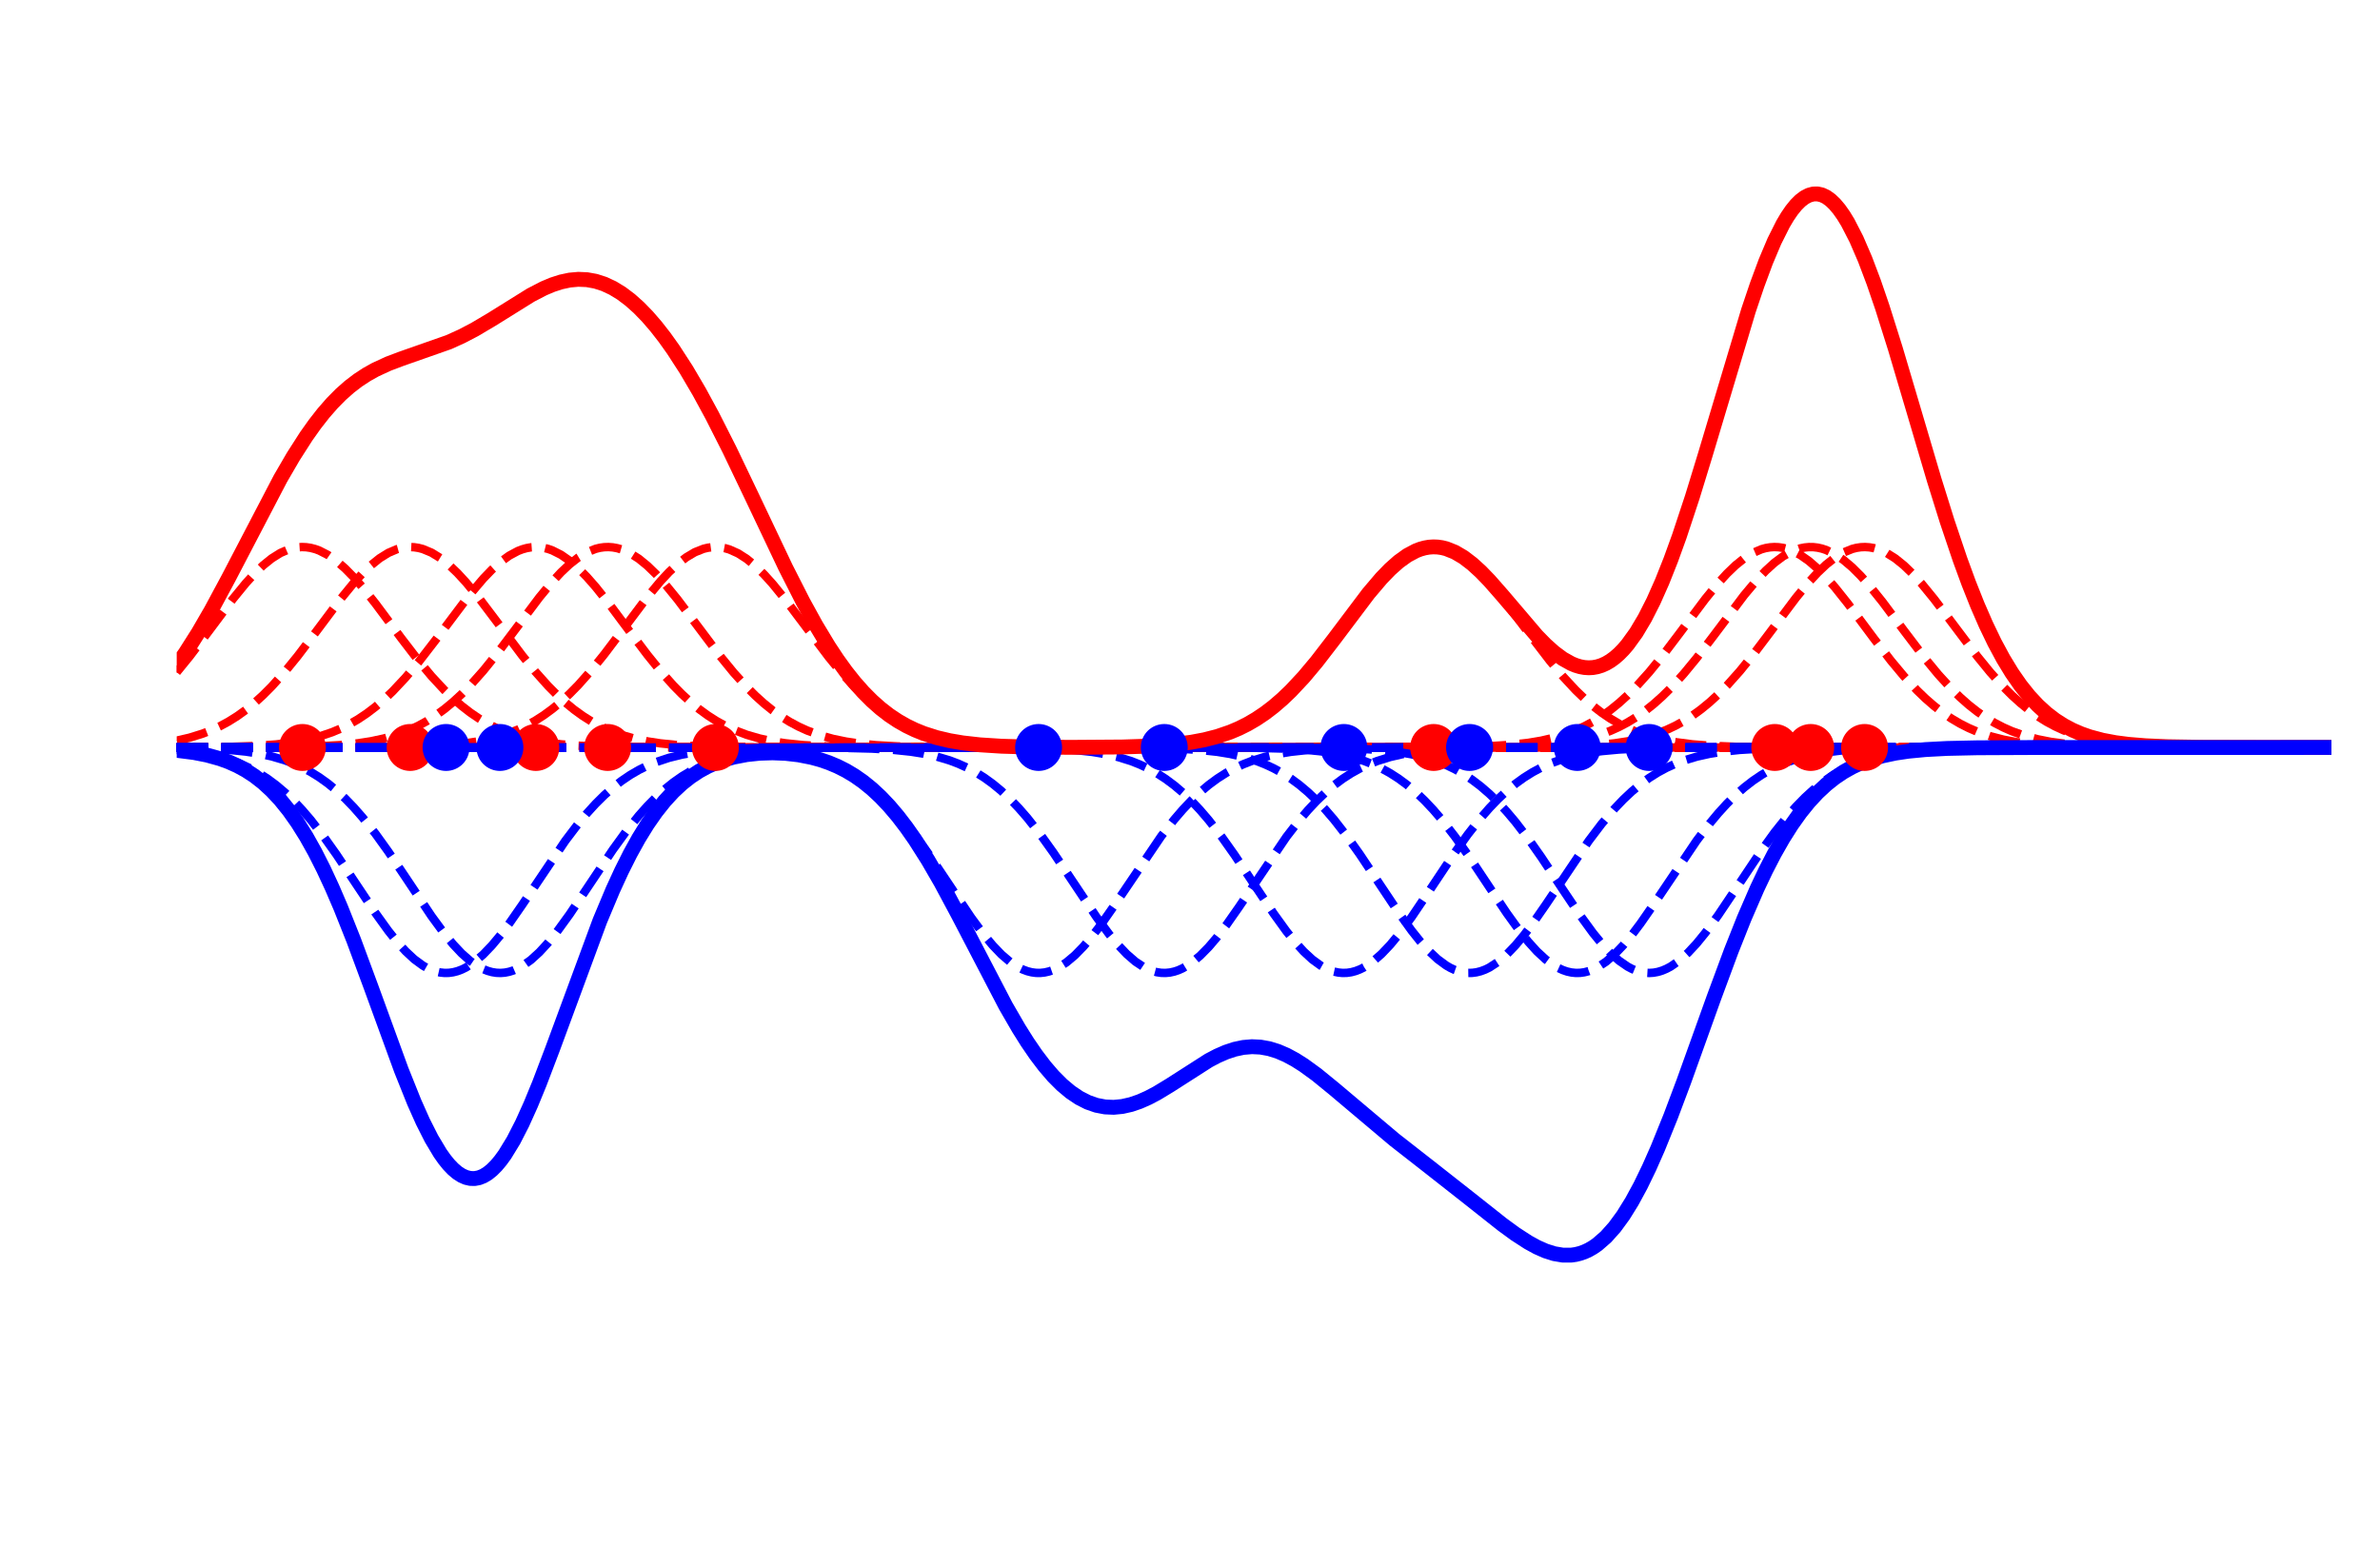 <?xml version="1.0" encoding="utf-8" standalone="no"?>
<!DOCTYPE svg PUBLIC "-//W3C//DTD SVG 1.1//EN"
  "http://www.w3.org/Graphics/SVG/1.1/DTD/svg11.dtd">
<!-- Created with matplotlib (http://matplotlib.org/) -->
<svg height="422pt" version="1.1" viewBox="0 0 641 422" width="641pt" xmlns="http://www.w3.org/2000/svg" xmlns:xlink="http://www.w3.org/1999/xlink">
 <defs>
  <style type="text/css">
*{stroke-linecap:butt;stroke-linejoin:round;}
  </style>
 </defs>
 <g id="figure_1">
  <g id="patch_1">
   <path d="M 0 422.586 
L 641.467 422.586 
L 641.467 0 
L 0 0 
z
" style="fill:none;"/>
  </g>
  <g id="axes_1">
   <g id="line2d_1">
    <path clip-path="url(#p3c09b1d906)" d="M 47.594 181.056 
L 51.083 176.777 
L 55.735 170.645 
L 62.713 161.329 
L 66.202 157.063 
L 68.528 154.513 
L 70.854 152.273 
L 73.179 150.398 
L 75.505 148.938 
L 77.831 147.933 
L 78.994 147.61 
L 80.157 147.41 
L 81.32 147.334 
L 82.483 147.383 
L 83.646 147.556 
L 84.809 147.853 
L 85.972 148.271 
L 88.298 149.458 
L 90.624 151.085 
L 92.95 153.11 
L 95.276 155.478 
L 97.602 158.132 
L 101.091 162.507 
L 108.068 171.87 
L 112.72 177.928 
L 116.209 182.11 
L 119.698 185.87 
L 122.024 188.111 
L 124.35 190.132 
L 126.676 191.93 
L 129.002 193.512 
L 131.328 194.887 
L 133.654 196.068 
L 135.98 197.072 
L 139.469 198.283 
L 142.957 199.193 
L 146.446 199.86 
L 151.098 200.464 
L 155.75 200.835 
L 162.728 201.126 
L 173.195 201.276 
L 198.78 201.315 
L 627.914 201.316 
L 627.914 201.316 
" style="fill:none;stroke:#ff0000;stroke-dasharray:8.418,3.64;stroke-dashoffset:0;stroke-width:2.275;"/>
   </g>
   <g id="line2d_2">
    <path clip-path="url(#p3c09b1d906)" d="M 47.594 199.478 
L 51.083 198.669 
L 54.572 197.582 
L 56.898 196.674 
L 59.224 195.599 
L 61.55 194.338 
L 63.876 192.879 
L 66.202 191.207 
L 68.528 189.317 
L 70.854 187.204 
L 73.179 184.872 
L 76.668 180.987 
L 80.157 176.703 
L 84.809 170.566 
L 91.787 161.255 
L 95.276 156.996 
L 97.602 154.453 
L 99.928 152.221 
L 102.254 150.356 
L 104.58 148.908 
L 106.905 147.914 
L 108.068 147.597 
L 109.231 147.403 
L 110.394 147.334 
L 111.557 147.389 
L 112.72 147.568 
L 113.883 147.871 
L 116.209 148.837 
L 118.535 150.26 
L 120.861 152.102 
L 123.187 154.314 
L 125.513 156.84 
L 129.002 161.082 
L 133.654 167.236 
L 140.631 176.53 
L 144.12 180.828 
L 147.609 184.729 
L 149.935 187.074 
L 152.261 189.2 
L 154.587 191.103 
L 156.913 192.787 
L 159.239 194.259 
L 161.565 195.53 
L 163.891 196.616 
L 167.38 197.935 
L 170.869 198.933 
L 174.358 199.672 
L 177.846 200.204 
L 182.498 200.678 
L 188.313 201.013 
L 196.454 201.219 
L 211.572 201.307 
L 298.795 201.316 
L 627.914 201.316 
L 627.914 201.316 
" style="fill:none;stroke:#ff0000;stroke-dasharray:8.418,3.64;stroke-dashoffset:0;stroke-width:2.275;"/>
   </g>
   <g id="line2d_3">
    <path clip-path="url(#p3c09b1d906)" d="M 47.594 201.298 
L 61.55 201.162 
L 68.528 200.919 
L 74.342 200.496 
L 78.994 199.911 
L 82.483 199.263 
L 85.972 198.378 
L 89.461 197.197 
L 91.787 196.216 
L 94.113 195.06 
L 96.439 193.713 
L 98.765 192.16 
L 101.091 190.392 
L 103.417 188.402 
L 105.743 186.191 
L 109.231 182.474 
L 112.72 178.326 
L 117.372 172.298 
L 126.676 159.944 
L 130.165 155.828 
L 132.491 153.416 
L 134.817 151.341 
L 137.143 149.656 
L 139.469 148.407 
L 140.631 147.956 
L 141.794 147.626 
L 142.957 147.418 
L 144.12 147.335 
L 145.283 147.377 
L 146.446 147.543 
L 147.609 147.832 
L 148.772 148.243 
L 151.098 149.417 
L 153.424 151.032 
L 155.75 153.045 
L 158.076 155.405 
L 160.402 158.052 
L 163.891 162.419 
L 169.706 170.213 
L 174.358 176.368 
L 177.846 180.679 
L 181.335 184.596 
L 183.661 186.952 
L 185.987 189.09 
L 188.313 191.006 
L 190.639 192.701 
L 192.965 194.184 
L 195.291 195.466 
L 197.617 196.562 
L 201.106 197.893 
L 204.595 198.902 
L 208.084 199.649 
L 211.572 200.188 
L 216.224 200.668 
L 222.039 201.008 
L 230.18 201.217 
L 244.135 201.305 
L 316.239 201.316 
L 627.914 201.316 
L 627.914 201.316 
" style="fill:none;stroke:#ff0000;stroke-dasharray:8.418,3.64;stroke-dashoffset:0;stroke-width:2.275;"/>
   </g>
   <g id="line2d_4">
    <path clip-path="url(#p3c09b1d906)" d="M 47.594 201.315 
L 77.831 201.217 
L 85.972 201.006 
L 91.787 200.665 
L 96.439 200.183 
L 99.928 199.642 
L 103.417 198.892 
L 106.905 197.88 
L 110.394 196.545 
L 112.72 195.446 
L 115.046 194.161 
L 117.372 192.675 
L 119.698 190.976 
L 122.024 189.057 
L 124.35 186.915 
L 126.676 184.555 
L 130.165 180.633 
L 133.654 176.319 
L 138.306 170.16 
L 145.283 160.872 
L 148.772 156.652 
L 151.098 154.146 
L 153.424 151.958 
L 155.75 150.145 
L 158.076 148.753 
L 160.402 147.821 
L 161.565 147.535 
L 162.728 147.373 
L 163.891 147.336 
L 165.054 147.423 
L 166.217 147.635 
L 167.38 147.969 
L 169.706 148.996 
L 172.032 150.475 
L 174.358 152.368 
L 176.683 154.624 
L 179.009 157.186 
L 182.498 161.466 
L 187.15 167.642 
L 194.128 176.913 
L 197.617 181.18 
L 201.106 185.044 
L 203.432 187.361 
L 205.758 189.458 
L 208.084 191.333 
L 210.409 192.989 
L 212.735 194.434 
L 215.061 195.681 
L 217.387 196.744 
L 220.876 198.032 
L 224.365 199.006 
L 227.854 199.725 
L 231.343 200.242 
L 235.995 200.701 
L 241.81 201.025 
L 249.95 201.223 
L 265.069 201.308 
L 356.943 201.316 
L 627.914 201.316 
L 627.914 201.316 
" style="fill:none;stroke:#ff0000;stroke-dasharray:8.418,3.64;stroke-dashoffset:0;stroke-width:2.275;"/>
   </g>
   <g id="line2d_5">
    <path clip-path="url(#p3c09b1d906)" d="M 47.594 201.316 
L 106.905 201.216 
L 115.046 201.004 
L 120.861 200.66 
L 125.513 200.176 
L 129.002 199.631 
L 132.491 198.878 
L 135.98 197.861 
L 139.469 196.52 
L 141.794 195.417 
L 144.12 194.127 
L 146.446 192.635 
L 148.772 190.93 
L 151.098 189.006 
L 153.424 186.859 
L 155.75 184.493 
L 159.239 180.564 
L 162.728 176.244 
L 167.38 170.082 
L 174.358 160.798 
L 177.846 156.586 
L 180.172 154.087 
L 182.498 151.908 
L 184.824 150.105 
L 187.15 148.724 
L 189.476 147.803 
L 190.639 147.524 
L 191.802 147.368 
L 192.965 147.337 
L 194.128 147.431 
L 195.291 147.649 
L 196.454 147.989 
L 198.78 149.027 
L 201.106 150.517 
L 203.432 152.42 
L 205.758 154.684 
L 208.084 157.254 
L 211.572 161.541 
L 216.224 167.721 
L 223.202 176.987 
L 226.691 181.248 
L 230.18 185.105 
L 232.506 187.416 
L 234.832 189.508 
L 237.158 191.377 
L 239.484 193.027 
L 241.81 194.467 
L 244.135 195.709 
L 246.461 196.768 
L 249.95 198.051 
L 253.439 199.02 
L 256.928 199.735 
L 260.417 200.25 
L 265.069 200.705 
L 270.884 201.027 
L 279.024 201.224 
L 294.143 201.308 
L 387.18 201.316 
L 627.914 201.316 
L 627.914 201.316 
" style="fill:none;stroke:#ff0000;stroke-dasharray:8.418,3.64;stroke-dashoffset:0;stroke-width:2.275;"/>
   </g>
   <g id="line2d_6">
    <path clip-path="url(#p3c09b1d906)" d="M 47.594 201.316 
L 299.958 201.221 
L 309.262 200.97 
L 315.076 200.595 
L 319.728 200.07 
L 323.217 199.484 
L 326.706 198.677 
L 330.195 197.593 
L 332.521 196.687 
L 334.847 195.613 
L 337.173 194.355 
L 339.499 192.898 
L 341.825 191.23 
L 344.151 189.342 
L 346.476 187.232 
L 348.802 184.902 
L 352.291 181.022 
L 355.78 176.74 
L 360.432 170.605 
L 367.41 161.292 
L 370.899 157.03 
L 373.225 154.483 
L 375.551 152.247 
L 377.877 150.377 
L 380.202 148.923 
L 382.528 147.924 
L 383.691 147.604 
L 384.854 147.407 
L 386.017 147.334 
L 387.18 147.386 
L 388.343 147.562 
L 389.506 147.862 
L 390.669 148.283 
L 392.995 149.475 
L 395.321 151.108 
L 397.647 153.137 
L 399.973 155.51 
L 402.299 158.167 
L 405.788 162.545 
L 412.766 171.909 
L 417.417 177.964 
L 420.906 182.143 
L 424.395 185.899 
L 426.721 188.138 
L 429.047 190.155 
L 431.373 191.951 
L 433.699 193.53 
L 436.025 194.903 
L 438.351 196.082 
L 440.677 197.084 
L 444.166 198.291 
L 447.654 199.199 
L 451.143 199.865 
L 455.795 200.467 
L 460.447 200.837 
L 467.425 201.127 
L 477.892 201.276 
L 503.477 201.315 
L 627.914 201.316 
L 627.914 201.316 
" style="fill:none;stroke:#ff0000;stroke-dasharray:8.418,3.64;stroke-dashoffset:0;stroke-width:2.275;"/>
   </g>
   <g id="line2d_7">
    <path clip-path="url(#p3c09b1d906)" d="M 47.594 201.316 
L 391.832 201.222 
L 401.136 200.971 
L 406.951 200.596 
L 411.603 200.071 
L 415.091 199.486 
L 418.58 198.679 
L 422.069 197.596 
L 424.395 196.691 
L 426.721 195.618 
L 429.047 194.361 
L 431.373 192.905 
L 433.699 191.237 
L 436.025 189.35 
L 438.351 187.241 
L 440.677 184.913 
L 444.166 181.033 
L 447.654 176.752 
L 452.306 170.618 
L 459.284 161.305 
L 462.773 157.041 
L 465.099 154.493 
L 467.425 152.255 
L 469.751 150.384 
L 472.077 148.928 
L 474.403 147.927 
L 475.566 147.606 
L 476.729 147.408 
L 477.892 147.334 
L 479.055 147.385 
L 480.218 147.56 
L 481.381 147.859 
L 482.543 148.279 
L 484.869 149.47 
L 487.195 151.1 
L 489.521 153.128 
L 491.847 155.5 
L 494.173 158.156 
L 497.662 162.533 
L 504.64 171.896 
L 509.292 177.952 
L 512.781 182.132 
L 516.269 185.889 
L 518.595 188.129 
L 520.921 190.148 
L 523.247 191.944 
L 525.573 193.524 
L 527.899 194.897 
L 530.225 196.077 
L 532.551 197.08 
L 536.04 198.288 
L 539.529 199.197 
L 543.018 199.863 
L 547.67 200.466 
L 552.321 200.837 
L 559.299 201.126 
L 569.766 201.276 
L 595.351 201.315 
L 627.914 201.316 
L 627.914 201.316 
" style="fill:none;stroke:#ff0000;stroke-dasharray:8.418,3.64;stroke-dashoffset:0;stroke-width:2.275;"/>
   </g>
   <g id="line2d_8">
    <path clip-path="url(#p3c09b1d906)" d="M 47.594 201.316 
L 402.299 201.21 
L 410.44 200.987 
L 416.254 200.627 
L 420.906 200.123 
L 424.395 199.557 
L 427.884 198.776 
L 431.373 197.725 
L 433.699 196.845 
L 436.025 195.8 
L 438.351 194.573 
L 440.677 193.149 
L 443.003 191.516 
L 445.329 189.664 
L 447.654 187.59 
L 449.98 185.296 
L 453.469 181.463 
L 456.958 177.22 
L 461.61 171.115 
L 469.751 160.296 
L 473.24 156.139 
L 475.566 153.691 
L 477.892 151.572 
L 480.218 149.838 
L 482.543 148.533 
L 484.869 147.694 
L 486.032 147.457 
L 487.195 147.344 
L 488.358 147.355 
L 489.521 147.491 
L 490.684 147.751 
L 491.847 148.133 
L 494.173 149.251 
L 496.499 150.815 
L 498.825 152.783 
L 501.151 155.103 
L 503.477 157.719 
L 506.966 162.054 
L 512.781 169.833 
L 518.595 177.489 
L 522.084 181.71 
L 525.573 185.515 
L 527.899 187.789 
L 530.225 189.843 
L 532.551 191.674 
L 534.877 193.288 
L 537.203 194.693 
L 539.529 195.903 
L 541.855 196.932 
L 545.344 198.176 
L 548.833 199.113 
L 552.321 199.803 
L 556.973 200.428 
L 561.625 200.814 
L 567.44 201.082 
L 576.744 201.255 
L 596.514 201.314 
L 627.914 201.316 
L 627.914 201.316 
" style="fill:none;stroke:#ff0000;stroke-dasharray:8.418,3.64;stroke-dashoffset:0;stroke-width:2.275;"/>
   </g>
   <g id="line2d_9">
    <path clip-path="url(#p3c09b1d906)" d="M 47.594 201.316 
L 416.254 201.218 
L 424.395 201.01 
L 430.21 200.672 
L 434.862 200.196 
L 438.351 199.659 
L 441.84 198.917 
L 445.329 197.912 
L 448.817 196.587 
L 451.143 195.496 
L 453.469 194.219 
L 455.795 192.741 
L 458.121 191.051 
L 460.447 189.141 
L 462.773 187.009 
L 465.099 184.658 
L 468.588 180.748 
L 472.077 176.443 
L 476.729 170.291 
L 483.706 160.995 
L 487.195 156.763 
L 489.521 154.245 
L 491.847 152.042 
L 494.173 150.212 
L 496.499 148.802 
L 498.825 147.85 
L 499.988 147.554 
L 501.151 147.382 
L 502.314 147.334 
L 503.477 147.411 
L 504.64 147.612 
L 505.803 147.936 
L 508.129 148.943 
L 510.455 150.405 
L 512.781 152.281 
L 515.107 154.523 
L 517.432 157.074 
L 520.921 161.342 
L 525.573 167.511 
L 532.551 176.789 
L 536.04 181.067 
L 539.529 184.943 
L 541.855 187.269 
L 544.181 189.375 
L 546.507 191.259 
L 548.833 192.924 
L 551.158 194.378 
L 553.484 195.632 
L 555.81 196.703 
L 559.299 198.001 
L 562.788 198.983 
L 566.277 199.708 
L 569.766 200.23 
L 574.418 200.693 
L 580.233 201.021 
L 588.373 201.222 
L 603.492 201.308 
L 627.914 201.316 
L 627.914 201.316 
" style="fill:none;stroke:#ff0000;stroke-dasharray:8.418,3.64;stroke-dashoffset:0;stroke-width:2.275;"/>
   </g>
   <g id="line2d_10">
    <path clip-path="url(#p3c09b1d906)" d="M 47.594 201.991 
L 52.246 202.495 
L 55.735 203.066 
L 59.224 203.86 
L 62.713 204.937 
L 65.039 205.845 
L 67.365 206.929 
L 69.691 208.208 
L 72.017 209.701 
L 74.342 211.423 
L 76.668 213.386 
L 78.994 215.599 
L 81.32 218.061 
L 83.646 220.766 
L 87.135 225.247 
L 90.624 230.154 
L 96.439 238.889 
L 101.091 245.852 
L 104.58 250.695 
L 106.905 253.605 
L 109.231 256.176 
L 111.557 258.343 
L 113.883 260.05 
L 115.046 260.716 
L 116.209 261.251 
L 117.372 261.651 
L 118.535 261.914 
L 119.698 262.036 
L 120.861 262.019 
L 122.024 261.861 
L 123.187 261.564 
L 124.35 261.13 
L 125.513 260.562 
L 127.839 259.04 
L 130.165 257.039 
L 132.491 254.612 
L 134.817 251.822 
L 137.143 248.736 
L 140.631 243.716 
L 152.261 226.439 
L 155.75 221.841 
L 158.076 219.047 
L 160.402 216.493 
L 162.728 214.187 
L 165.054 212.13 
L 167.38 210.319 
L 169.706 208.742 
L 172.032 207.385 
L 174.358 206.23 
L 176.683 205.258 
L 180.172 204.1 
L 183.661 203.241 
L 187.15 202.62 
L 191.802 202.067 
L 197.617 201.674 
L 204.595 201.452 
L 216.224 201.338 
L 254.602 201.316 
L 627.914 201.316 
L 627.914 201.316 
" style="fill:none;stroke:#0000ff;stroke-dasharray:8.418,3.64;stroke-dashoffset:0;stroke-width:2.275;"/>
   </g>
   <g id="line2d_11">
    <path clip-path="url(#p3c09b1d906)" d="M 47.594 201.409 
L 55.735 201.612 
L 61.55 201.946 
L 66.202 202.422 
L 69.691 202.962 
L 73.179 203.717 
L 76.668 204.745 
L 78.994 205.614 
L 81.32 206.654 
L 83.646 207.886 
L 85.972 209.326 
L 88.298 210.992 
L 90.624 212.898 
L 92.95 215.051 
L 95.276 217.454 
L 97.602 220.102 
L 101.091 224.507 
L 104.58 229.354 
L 109.231 236.277 
L 116.209 246.732 
L 119.698 251.488 
L 122.024 254.315 
L 124.35 256.786 
L 126.676 258.838 
L 129.002 260.416 
L 130.165 261.014 
L 131.328 261.478 
L 132.491 261.806 
L 133.654 261.995 
L 134.817 262.045 
L 135.98 261.953 
L 137.143 261.722 
L 138.306 261.353 
L 139.469 260.848 
L 140.631 260.211 
L 142.957 258.559 
L 145.283 256.441 
L 147.609 253.912 
L 149.935 251.037 
L 153.424 246.231 
L 158.076 239.287 
L 165.054 228.853 
L 168.543 224.045 
L 172.032 219.69 
L 174.358 217.077 
L 176.683 214.712 
L 179.009 212.596 
L 181.335 210.727 
L 183.661 209.096 
L 185.987 207.688 
L 188.313 206.487 
L 190.639 205.473 
L 194.128 204.262 
L 197.617 203.36 
L 201.106 202.705 
L 205.758 202.12 
L 210.409 201.764 
L 217.387 201.49 
L 227.854 201.352 
L 254.602 201.316 
L 627.914 201.316 
L 627.914 201.316 
" style="fill:none;stroke:#0000ff;stroke-dasharray:8.418,3.64;stroke-dashoffset:0;stroke-width:2.275;"/>
   </g>
   <g id="line2d_12">
    <path clip-path="url(#p3c09b1d906)" d="M 47.594 201.316 
L 192.965 201.413 
L 201.106 201.623 
L 206.921 201.969 
L 211.572 202.46 
L 215.061 203.016 
L 218.55 203.791 
L 222.039 204.845 
L 224.365 205.734 
L 226.691 206.798 
L 229.017 208.054 
L 231.343 209.522 
L 233.669 211.217 
L 235.995 213.153 
L 238.321 215.337 
L 240.647 217.771 
L 242.972 220.45 
L 246.461 224.895 
L 249.95 229.774 
L 254.602 236.719 
L 261.58 247.147 
L 265.069 251.859 
L 267.395 254.645 
L 269.721 257.067 
L 272.047 259.062 
L 274.373 260.578 
L 275.536 261.143 
L 276.699 261.573 
L 277.861 261.867 
L 279.024 262.021 
L 280.187 262.035 
L 281.35 261.909 
L 282.513 261.643 
L 283.676 261.24 
L 284.839 260.701 
L 287.165 259.236 
L 289.491 257.287 
L 291.817 254.905 
L 294.143 252.152 
L 296.469 249.096 
L 299.958 244.104 
L 312.75 225.208 
L 316.239 220.731 
L 318.565 218.028 
L 320.891 215.569 
L 323.217 213.36 
L 325.543 211.4 
L 327.869 209.681 
L 330.195 208.191 
L 332.521 206.914 
L 334.847 205.833 
L 337.173 204.926 
L 340.662 203.852 
L 344.151 203.061 
L 347.639 202.491 
L 352.291 201.988 
L 358.106 201.633 
L 366.247 201.417 
L 380.202 201.327 
L 451.143 201.316 
L 627.914 201.316 
L 627.914 201.316 
" style="fill:none;stroke:#0000ff;stroke-dasharray:8.418,3.64;stroke-dashoffset:0;stroke-width:2.275;"/>
   </g>
   <g id="line2d_13">
    <path clip-path="url(#p3c09b1d906)" d="M 47.594 201.316 
L 226.691 201.411 
L 234.832 201.618 
L 240.647 201.959 
L 245.298 202.443 
L 248.787 202.993 
L 252.276 203.759 
L 255.765 204.801 
L 258.091 205.682 
L 260.417 206.735 
L 262.743 207.98 
L 265.069 209.436 
L 267.395 211.119 
L 269.721 213.042 
L 272.047 215.213 
L 274.373 217.633 
L 276.699 220.299 
L 280.187 224.727 
L 283.676 229.592 
L 288.328 236.528 
L 295.306 246.968 
L 298.795 251.698 
L 301.121 254.503 
L 303.447 256.946 
L 305.773 258.966 
L 308.099 260.509 
L 309.262 261.088 
L 310.425 261.533 
L 311.587 261.842 
L 312.75 262.011 
L 313.913 262.04 
L 315.076 261.929 
L 316.239 261.678 
L 317.402 261.29 
L 318.565 260.766 
L 320.891 259.328 
L 323.217 257.404 
L 325.543 255.044 
L 327.869 252.309 
L 330.195 249.268 
L 333.684 244.291 
L 346.476 225.379 
L 349.965 220.884 
L 352.291 218.169 
L 354.617 215.696 
L 356.943 213.474 
L 359.269 211.5 
L 361.595 209.768 
L 363.921 208.266 
L 366.247 206.978 
L 368.573 205.887 
L 370.899 204.971 
L 374.388 203.885 
L 377.877 203.085 
L 381.365 202.509 
L 386.017 201.999 
L 391.832 201.639 
L 399.973 201.418 
L 413.928 201.327 
L 483.706 201.316 
L 627.914 201.316 
L 627.914 201.316 
" style="fill:none;stroke:#0000ff;stroke-dasharray:8.418,3.64;stroke-dashoffset:0;stroke-width:2.275;"/>
   </g>
   <g id="line2d_14">
    <path clip-path="url(#p3c09b1d906)" d="M 47.594 201.316 
L 275.536 201.418 
L 283.676 201.639 
L 289.491 201.999 
L 294.143 202.509 
L 297.632 203.085 
L 301.121 203.885 
L 304.61 204.971 
L 306.936 205.887 
L 309.262 206.978 
L 311.587 208.266 
L 313.913 209.768 
L 316.239 211.5 
L 318.565 213.474 
L 320.891 215.696 
L 323.217 218.169 
L 325.543 220.884 
L 329.032 225.379 
L 332.521 230.295 
L 338.336 239.036 
L 342.988 245.993 
L 346.476 250.822 
L 348.802 253.719 
L 351.128 256.275 
L 353.454 258.424 
L 355.78 260.111 
L 356.943 260.766 
L 358.106 261.29 
L 359.269 261.678 
L 360.432 261.929 
L 361.595 262.04 
L 362.758 262.011 
L 363.921 261.842 
L 365.084 261.533 
L 366.247 261.088 
L 367.41 260.509 
L 369.736 258.966 
L 372.062 256.946 
L 374.388 254.503 
L 376.714 251.698 
L 380.202 246.968 
L 384.854 240.068 
L 391.832 229.592 
L 395.321 224.727 
L 398.81 220.299 
L 401.136 217.633 
L 403.462 215.213 
L 405.788 213.042 
L 408.114 211.119 
L 410.44 209.436 
L 412.766 207.98 
L 415.091 206.735 
L 417.417 205.682 
L 420.906 204.419 
L 424.395 203.476 
L 427.884 202.788 
L 431.373 202.299 
L 436.025 201.871 
L 441.84 201.574 
L 449.98 201.396 
L 466.262 201.321 
L 596.514 201.316 
L 627.914 201.316 
L 627.914 201.316 
" style="fill:none;stroke:#0000ff;stroke-dasharray:8.418,3.64;stroke-dashoffset:0;stroke-width:2.275;"/>
   </g>
   <g id="line2d_15">
    <path clip-path="url(#p3c09b1d906)" d="M 47.594 201.316 
L 309.262 201.417 
L 317.402 201.633 
L 323.217 201.988 
L 327.869 202.491 
L 331.358 203.061 
L 334.847 203.852 
L 338.336 204.926 
L 340.662 205.833 
L 342.988 206.914 
L 345.313 208.191 
L 347.639 209.681 
L 349.965 211.4 
L 352.291 213.36 
L 354.617 215.569 
L 356.943 218.028 
L 359.269 220.731 
L 362.758 225.208 
L 366.247 230.112 
L 372.062 238.844 
L 376.714 245.81 
L 380.202 250.657 
L 382.528 253.57 
L 384.854 256.146 
L 387.18 258.319 
L 389.506 260.032 
L 390.669 260.701 
L 391.832 261.24 
L 392.995 261.643 
L 394.158 261.909 
L 395.321 262.035 
L 396.484 262.021 
L 397.647 261.867 
L 398.81 261.573 
L 399.973 261.143 
L 401.136 260.578 
L 403.462 259.062 
L 405.788 257.067 
L 408.114 254.645 
L 410.44 251.859 
L 412.766 248.776 
L 416.254 243.759 
L 427.884 226.479 
L 431.373 221.878 
L 434.862 217.771 
L 437.188 215.337 
L 439.514 213.153 
L 441.84 211.217 
L 444.166 209.522 
L 446.492 208.054 
L 448.817 206.798 
L 451.143 205.734 
L 453.469 204.845 
L 456.958 203.791 
L 460.447 203.016 
L 463.936 202.46 
L 468.588 201.969 
L 474.403 201.623 
L 482.543 201.413 
L 496.499 201.326 
L 570.929 201.316 
L 627.914 201.316 
L 627.914 201.316 
" style="fill:none;stroke:#0000ff;stroke-dasharray:8.418,3.64;stroke-dashoffset:0;stroke-width:2.275;"/>
   </g>
   <g id="line2d_16">
    <path clip-path="url(#p3c09b1d906)" d="M 47.594 201.316 
L 338.336 201.417 
L 346.476 201.636 
L 352.291 201.993 
L 356.943 202.499 
L 360.432 203.072 
L 363.921 203.867 
L 367.41 204.947 
L 369.736 205.857 
L 372.062 206.944 
L 374.388 208.225 
L 376.714 209.721 
L 379.04 211.446 
L 381.365 213.413 
L 383.691 215.628 
L 386.017 218.093 
L 388.343 220.802 
L 391.832 225.287 
L 395.321 230.197 
L 401.136 238.933 
L 405.788 245.894 
L 409.277 250.733 
L 411.603 253.639 
L 413.928 256.206 
L 416.254 258.368 
L 418.58 260.069 
L 419.743 260.731 
L 420.906 261.263 
L 422.069 261.66 
L 423.232 261.918 
L 424.395 262.038 
L 425.558 262.017 
L 426.721 261.855 
L 427.884 261.555 
L 429.047 261.118 
L 430.21 260.546 
L 432.536 259.018 
L 434.862 257.011 
L 437.188 254.58 
L 439.514 251.785 
L 441.84 248.696 
L 445.329 243.673 
L 456.958 226.399 
L 460.447 221.805 
L 462.773 219.014 
L 465.099 216.462 
L 467.425 214.159 
L 469.751 212.106 
L 472.077 210.298 
L 474.403 208.724 
L 476.729 207.369 
L 479.055 206.217 
L 481.381 205.247 
L 484.869 204.092 
L 488.358 203.235 
L 491.847 202.616 
L 496.499 202.064 
L 502.314 201.672 
L 509.292 201.451 
L 520.921 201.338 
L 559.299 201.316 
L 627.914 201.316 
L 627.914 201.316 
" style="fill:none;stroke:#0000ff;stroke-dasharray:8.418,3.64;stroke-dashoffset:0;stroke-width:2.275;"/>
   </g>
   <g id="line2d_17">
    <path clip-path="url(#p3c09b1d906)" d="M 47.594 201.316 
L 358.106 201.424 
L 366.247 201.654 
L 372.062 202.03 
L 376.714 202.559 
L 380.202 203.156 
L 383.691 203.983 
L 387.18 205.102 
L 389.506 206.043 
L 391.832 207.163 
L 394.158 208.483 
L 396.484 210.02 
L 398.81 211.788 
L 401.136 213.8 
L 403.462 216.061 
L 405.788 218.572 
L 408.114 221.324 
L 411.603 225.866 
L 415.091 230.82 
L 420.906 239.582 
L 425.558 246.51 
L 429.047 251.288 
L 431.373 254.137 
L 433.699 256.634 
L 436.025 258.716 
L 438.351 260.327 
L 439.514 260.942 
L 440.677 261.424 
L 441.84 261.771 
L 443.003 261.978 
L 444.166 262.046 
L 445.329 261.974 
L 446.492 261.761 
L 447.654 261.41 
L 448.817 260.923 
L 449.98 260.304 
L 452.306 258.685 
L 454.632 256.596 
L 456.958 254.092 
L 459.284 251.238 
L 462.773 246.454 
L 467.425 239.523 
L 474.403 229.075 
L 477.892 224.25 
L 481.381 219.873 
L 483.706 217.244 
L 486.032 214.862 
L 488.358 212.73 
L 490.684 210.845 
L 493.01 209.198 
L 495.336 207.775 
L 497.662 206.561 
L 499.988 205.535 
L 503.477 204.308 
L 506.966 203.394 
L 510.455 202.73 
L 515.107 202.135 
L 519.758 201.773 
L 526.736 201.494 
L 537.203 201.353 
L 563.951 201.316 
L 627.914 201.316 
L 627.914 201.316 
" style="fill:none;stroke:#0000ff;stroke-dasharray:8.418,3.64;stroke-dashoffset:0;stroke-width:2.275;"/>
   </g>
   <g id="line2d_18">
    <path clip-path="url(#p3c09b1d906)" d="M 47.594 179.199 
L 49.92 175.865 
L 53.409 170.37 
L 56.898 164.349 
L 61.55 155.697 
L 75.505 128.941 
L 78.994 122.941 
L 82.483 117.497 
L 84.809 114.222 
L 87.135 111.25 
L 89.461 108.586 
L 91.787 106.23 
L 94.113 104.171 
L 96.439 102.392 
L 98.765 100.868 
L 101.091 99.567 
L 104.58 97.958 
L 108.068 96.639 
L 120.861 92.15 
L 124.35 90.57 
L 127.839 88.748 
L 132.491 85.994 
L 142.957 79.474 
L 146.446 77.667 
L 148.772 76.688 
L 151.098 75.934 
L 153.424 75.438 
L 155.75 75.227 
L 158.076 75.325 
L 160.402 75.745 
L 162.728 76.496 
L 165.054 77.584 
L 167.38 79.006 
L 169.706 80.759 
L 172.032 82.835 
L 174.358 85.224 
L 176.683 87.917 
L 179.009 90.901 
L 181.335 94.165 
L 184.824 99.553 
L 188.313 105.489 
L 191.802 111.911 
L 196.454 121.094 
L 202.269 133.24 
L 211.572 152.826 
L 216.224 161.987 
L 219.713 168.333 
L 223.202 174.119 
L 225.528 177.632 
L 227.854 180.853 
L 230.18 183.779 
L 232.506 186.409 
L 234.832 188.749 
L 237.158 190.811 
L 239.484 192.609 
L 241.81 194.161 
L 244.135 195.486 
L 246.461 196.608 
L 248.787 197.547 
L 252.276 198.66 
L 255.765 199.482 
L 259.254 200.075 
L 263.906 200.601 
L 269.721 200.975 
L 276.699 201.184 
L 288.328 201.279 
L 302.284 201.181 
L 310.425 200.913 
L 316.239 200.486 
L 320.891 199.896 
L 324.38 199.242 
L 327.869 198.349 
L 331.358 197.16 
L 333.684 196.172 
L 336.01 195.008 
L 338.336 193.652 
L 340.662 192.091 
L 342.988 190.314 
L 345.313 188.315 
L 347.639 186.094 
L 351.128 182.364 
L 354.617 178.206 
L 359.269 172.168 
L 368.573 159.821 
L 372.062 155.717 
L 374.388 153.316 
L 376.714 151.253 
L 379.04 149.58 
L 381.365 148.342 
L 382.528 147.897 
L 383.691 147.571 
L 384.854 147.367 
L 386.017 147.287 
L 387.18 147.329 
L 388.343 147.494 
L 389.506 147.78 
L 391.832 148.705 
L 394.158 150.074 
L 396.484 151.844 
L 398.81 153.962 
L 401.136 156.364 
L 404.625 160.34 
L 413.928 171.261 
L 416.254 173.634 
L 418.58 175.715 
L 420.906 177.436 
L 423.232 178.735 
L 424.395 179.209 
L 425.558 179.558 
L 426.721 179.773 
L 427.884 179.852 
L 429.047 179.787 
L 430.21 179.573 
L 431.373 179.208 
L 432.536 178.685 
L 433.699 178.002 
L 434.862 177.155 
L 436.025 176.142 
L 437.188 174.96 
L 438.351 173.608 
L 440.677 170.388 
L 443.003 166.482 
L 445.329 161.899 
L 447.654 156.662 
L 449.98 150.807 
L 452.306 144.385 
L 455.795 133.837 
L 459.284 122.457 
L 470.914 83.626 
L 473.24 76.733 
L 475.566 70.464 
L 477.892 64.952 
L 480.218 60.316 
L 481.381 58.358 
L 482.543 56.656 
L 483.706 55.218 
L 484.869 54.054 
L 486.032 53.168 
L 487.195 52.566 
L 488.358 52.252 
L 489.521 52.226 
L 490.684 52.489 
L 491.847 53.039 
L 493.01 53.872 
L 494.173 54.984 
L 495.336 56.368 
L 496.499 58.015 
L 497.662 59.917 
L 499.988 64.441 
L 502.314 69.838 
L 504.64 75.993 
L 506.966 82.78 
L 510.455 93.846 
L 515.107 109.537 
L 520.921 129.202 
L 524.41 140.368 
L 527.899 150.712 
L 530.225 157.056 
L 532.551 162.912 
L 534.877 168.259 
L 537.203 173.091 
L 539.529 177.411 
L 541.855 181.234 
L 544.181 184.583 
L 546.507 187.488 
L 548.833 189.982 
L 551.158 192.104 
L 553.484 193.89 
L 555.81 195.381 
L 558.136 196.611 
L 560.462 197.618 
L 562.788 198.435 
L 566.277 199.365 
L 569.766 200.021 
L 573.255 200.472 
L 577.907 200.854 
L 583.722 201.109 
L 593.025 201.265 
L 613.959 201.315 
L 627.914 201.316 
L 627.914 201.316 
" style="fill:none;stroke:#ff0000;stroke-linecap:round;stroke-width:4;"/>
   </g>
   <g id="line2d_19">
    <path clip-path="url(#p3c09b1d906)" d="M 47.594 202.084 
L 52.246 202.678 
L 55.735 203.362 
L 59.224 204.328 
L 61.55 205.172 
L 63.876 206.209 
L 66.202 207.47 
L 68.528 208.988 
L 70.854 210.798 
L 73.179 212.933 
L 75.505 215.426 
L 77.831 218.305 
L 80.157 221.595 
L 82.483 225.313 
L 84.809 229.469 
L 87.135 234.062 
L 89.461 239.077 
L 91.787 244.489 
L 95.276 253.255 
L 99.928 265.816 
L 108.068 288.137 
L 111.557 296.845 
L 113.883 302.061 
L 116.209 306.668 
L 118.535 310.56 
L 119.698 312.208 
L 120.861 313.645 
L 122.024 314.86 
L 123.187 315.848 
L 124.35 316.601 
L 125.513 317.115 
L 126.676 317.386 
L 127.839 317.414 
L 129.002 317.197 
L 130.165 316.737 
L 131.328 316.038 
L 132.491 315.103 
L 133.654 313.938 
L 134.817 312.55 
L 135.98 310.949 
L 138.306 307.143 
L 140.631 302.612 
L 142.957 297.459 
L 145.283 291.8 
L 148.772 282.63 
L 161.565 247.983 
L 165.054 239.668 
L 167.38 234.606 
L 169.706 229.966 
L 172.032 225.762 
L 174.358 221.996 
L 176.683 218.661 
L 179.009 215.74 
L 181.335 213.211 
L 183.661 211.044 
L 185.987 209.21 
L 188.313 207.675 
L 190.639 206.407 
L 192.965 205.376 
L 195.291 204.552 
L 197.617 203.909 
L 201.106 203.237 
L 204.595 202.866 
L 208.084 202.759 
L 211.572 202.901 
L 215.061 203.299 
L 218.55 203.981 
L 220.876 204.613 
L 223.202 205.407 
L 225.528 206.38 
L 227.854 207.553 
L 230.18 208.946 
L 232.506 210.578 
L 234.832 212.469 
L 237.158 214.634 
L 239.484 217.084 
L 241.81 219.827 
L 244.135 222.863 
L 246.461 226.187 
L 249.95 231.682 
L 253.439 237.714 
L 258.091 246.391 
L 270.884 270.952 
L 274.373 276.982 
L 276.699 280.678 
L 279.024 284.073 
L 281.35 287.134 
L 283.676 289.84 
L 286.002 292.173 
L 288.328 294.124 
L 290.654 295.691 
L 292.98 296.875 
L 295.306 297.683 
L 297.632 298.129 
L 299.958 298.228 
L 302.284 298.002 
L 304.61 297.475 
L 306.936 296.679 
L 309.262 295.647 
L 311.587 294.419 
L 315.076 292.305 
L 325.543 285.603 
L 327.869 284.382 
L 330.195 283.366 
L 332.521 282.595 
L 334.847 282.099 
L 337.173 281.902 
L 339.499 282.014 
L 341.825 282.435 
L 344.151 283.157 
L 346.476 284.158 
L 348.802 285.413 
L 351.128 286.888 
L 354.617 289.427 
L 359.269 293.22 
L 375.551 306.943 
L 384.854 314.209 
L 395.321 322.434 
L 404.625 329.797 
L 408.114 332.345 
L 411.603 334.605 
L 413.928 335.88 
L 416.254 336.911 
L 418.58 337.648 
L 420.906 338.039 
L 423.232 338.031 
L 424.395 337.862 
L 425.558 337.575 
L 426.721 337.166 
L 427.884 336.629 
L 429.047 335.96 
L 430.21 335.155 
L 432.536 333.126 
L 434.862 330.525 
L 437.188 327.347 
L 439.514 323.601 
L 441.84 319.31 
L 444.166 314.51 
L 446.492 309.249 
L 449.98 300.626 
L 453.469 291.345 
L 461.61 268.674 
L 466.262 256.125 
L 469.751 247.341 
L 473.24 239.29 
L 475.566 234.391 
L 477.892 229.893 
L 480.218 225.807 
L 482.543 222.134 
L 484.869 218.866 
L 487.195 215.988 
L 489.521 213.479 
L 491.847 211.315 
L 494.173 209.466 
L 496.499 207.902 
L 498.825 206.593 
L 501.151 205.507 
L 503.477 204.617 
L 506.966 203.585 
L 510.455 202.845 
L 513.944 202.326 
L 518.595 201.88 
L 524.41 201.574 
L 532.551 201.395 
L 548.833 201.321 
L 627.914 201.316 
L 627.914 201.316 
" style="fill:none;stroke:#0000ff;stroke-linecap:round;stroke-width:4;"/>
   </g>
   <g id="PathCollection_1">
    <defs>
     <path d="M 0 6.124 
C 1.624 6.124 3.182 5.478 4.33 4.33 
C 5.478 3.182 6.124 1.624 6.124 0 
C 6.124 -1.624 5.478 -3.182 4.33 -4.33 
C 3.182 -5.478 1.624 -6.124 0 -6.124 
C -1.624 -6.124 -3.182 -5.478 -4.33 -4.33 
C -5.478 -3.182 -6.124 -1.624 -6.124 0 
C -6.124 1.624 -5.478 3.182 -4.33 4.33 
C -3.182 5.478 -1.624 6.124 0 6.124 
z
" id="m099dbca7ff" style="stroke:#ff0000;stroke-width:0.39;"/>
    </defs>
    <g clip-path="url(#p3c09b1d906)">
     <use style="fill:#ff0000;stroke:#ff0000;stroke-width:0.39;" x="81.446" xlink:href="#m099dbca7ff" y="201.316"/>
     <use style="fill:#ff0000;stroke:#ff0000;stroke-width:0.39;" x="110.462" xlink:href="#m099dbca7ff" y="201.316"/>
     <use style="fill:#ff0000;stroke:#ff0000;stroke-width:0.39;" x="144.314" xlink:href="#m099dbca7ff" y="201.316"/>
     <use style="fill:#ff0000;stroke:#ff0000;stroke-width:0.39;" x="163.658" xlink:href="#m099dbca7ff" y="201.316"/>
     <use style="fill:#ff0000;stroke:#ff0000;stroke-width:0.39;" x="192.674" xlink:href="#m099dbca7ff" y="201.316"/>
     <use style="fill:#ff0000;stroke:#ff0000;stroke-width:0.39;" x="386.114" xlink:href="#m099dbca7ff" y="201.316"/>
     <use style="fill:#ff0000;stroke:#ff0000;stroke-width:0.39;" x="477.998" xlink:href="#m099dbca7ff" y="201.316"/>
     <use style="fill:#ff0000;stroke:#ff0000;stroke-width:0.39;" x="487.67" xlink:href="#m099dbca7ff" y="201.316"/>
     <use style="fill:#ff0000;stroke:#ff0000;stroke-width:0.39;" x="502.178" xlink:href="#m099dbca7ff" y="201.316"/>
    </g>
   </g>
   <g id="PathCollection_2">
    <defs>
     <path d="M 0 6.124 
C 1.624 6.124 3.182 5.478 4.33 4.33 
C 5.478 3.182 6.124 1.624 6.124 0 
C 6.124 -1.624 5.478 -3.182 4.33 -4.33 
C 3.182 -5.478 1.624 -6.124 0 -6.124 
C -1.624 -6.124 -3.182 -5.478 -4.33 -4.33 
C -5.478 -3.182 -6.124 -1.624 -6.124 0 
C -6.124 1.624 -5.478 3.182 -4.33 4.33 
C -3.182 5.478 -1.624 6.124 0 6.124 
z
" id="m80d069675e" style="stroke:#0000ff;stroke-width:0.39;"/>
    </defs>
    <g clip-path="url(#p3c09b1d906)">
     <use style="fill:#0000ff;stroke:#0000ff;stroke-width:0.39;" x="120.134" xlink:href="#m80d069675e" y="201.316"/>
     <use style="fill:#0000ff;stroke:#0000ff;stroke-width:0.39;" x="134.642" xlink:href="#m80d069675e" y="201.316"/>
     <use style="fill:#0000ff;stroke:#0000ff;stroke-width:0.39;" x="279.722" xlink:href="#m80d069675e" y="201.316"/>
     <use style="fill:#0000ff;stroke:#0000ff;stroke-width:0.39;" x="313.574" xlink:href="#m80d069675e" y="201.316"/>
     <use style="fill:#0000ff;stroke:#0000ff;stroke-width:0.39;" x="361.934" xlink:href="#m80d069675e" y="201.316"/>
     <use style="fill:#0000ff;stroke:#0000ff;stroke-width:0.39;" x="395.786" xlink:href="#m80d069675e" y="201.316"/>
     <use style="fill:#0000ff;stroke:#0000ff;stroke-width:0.39;" x="424.802" xlink:href="#m80d069675e" y="201.316"/>
     <use style="fill:#0000ff;stroke:#0000ff;stroke-width:0.39;" x="444.146" xlink:href="#m80d069675e" y="201.316"/>
    </g>
   </g>
  </g>
 </g>
 <defs>
  <clipPath id="p3c09b1d906">
   <rect height="388.674" width="580.32" x="47.594" y="6.979"/>
  </clipPath>
 </defs>
</svg>
